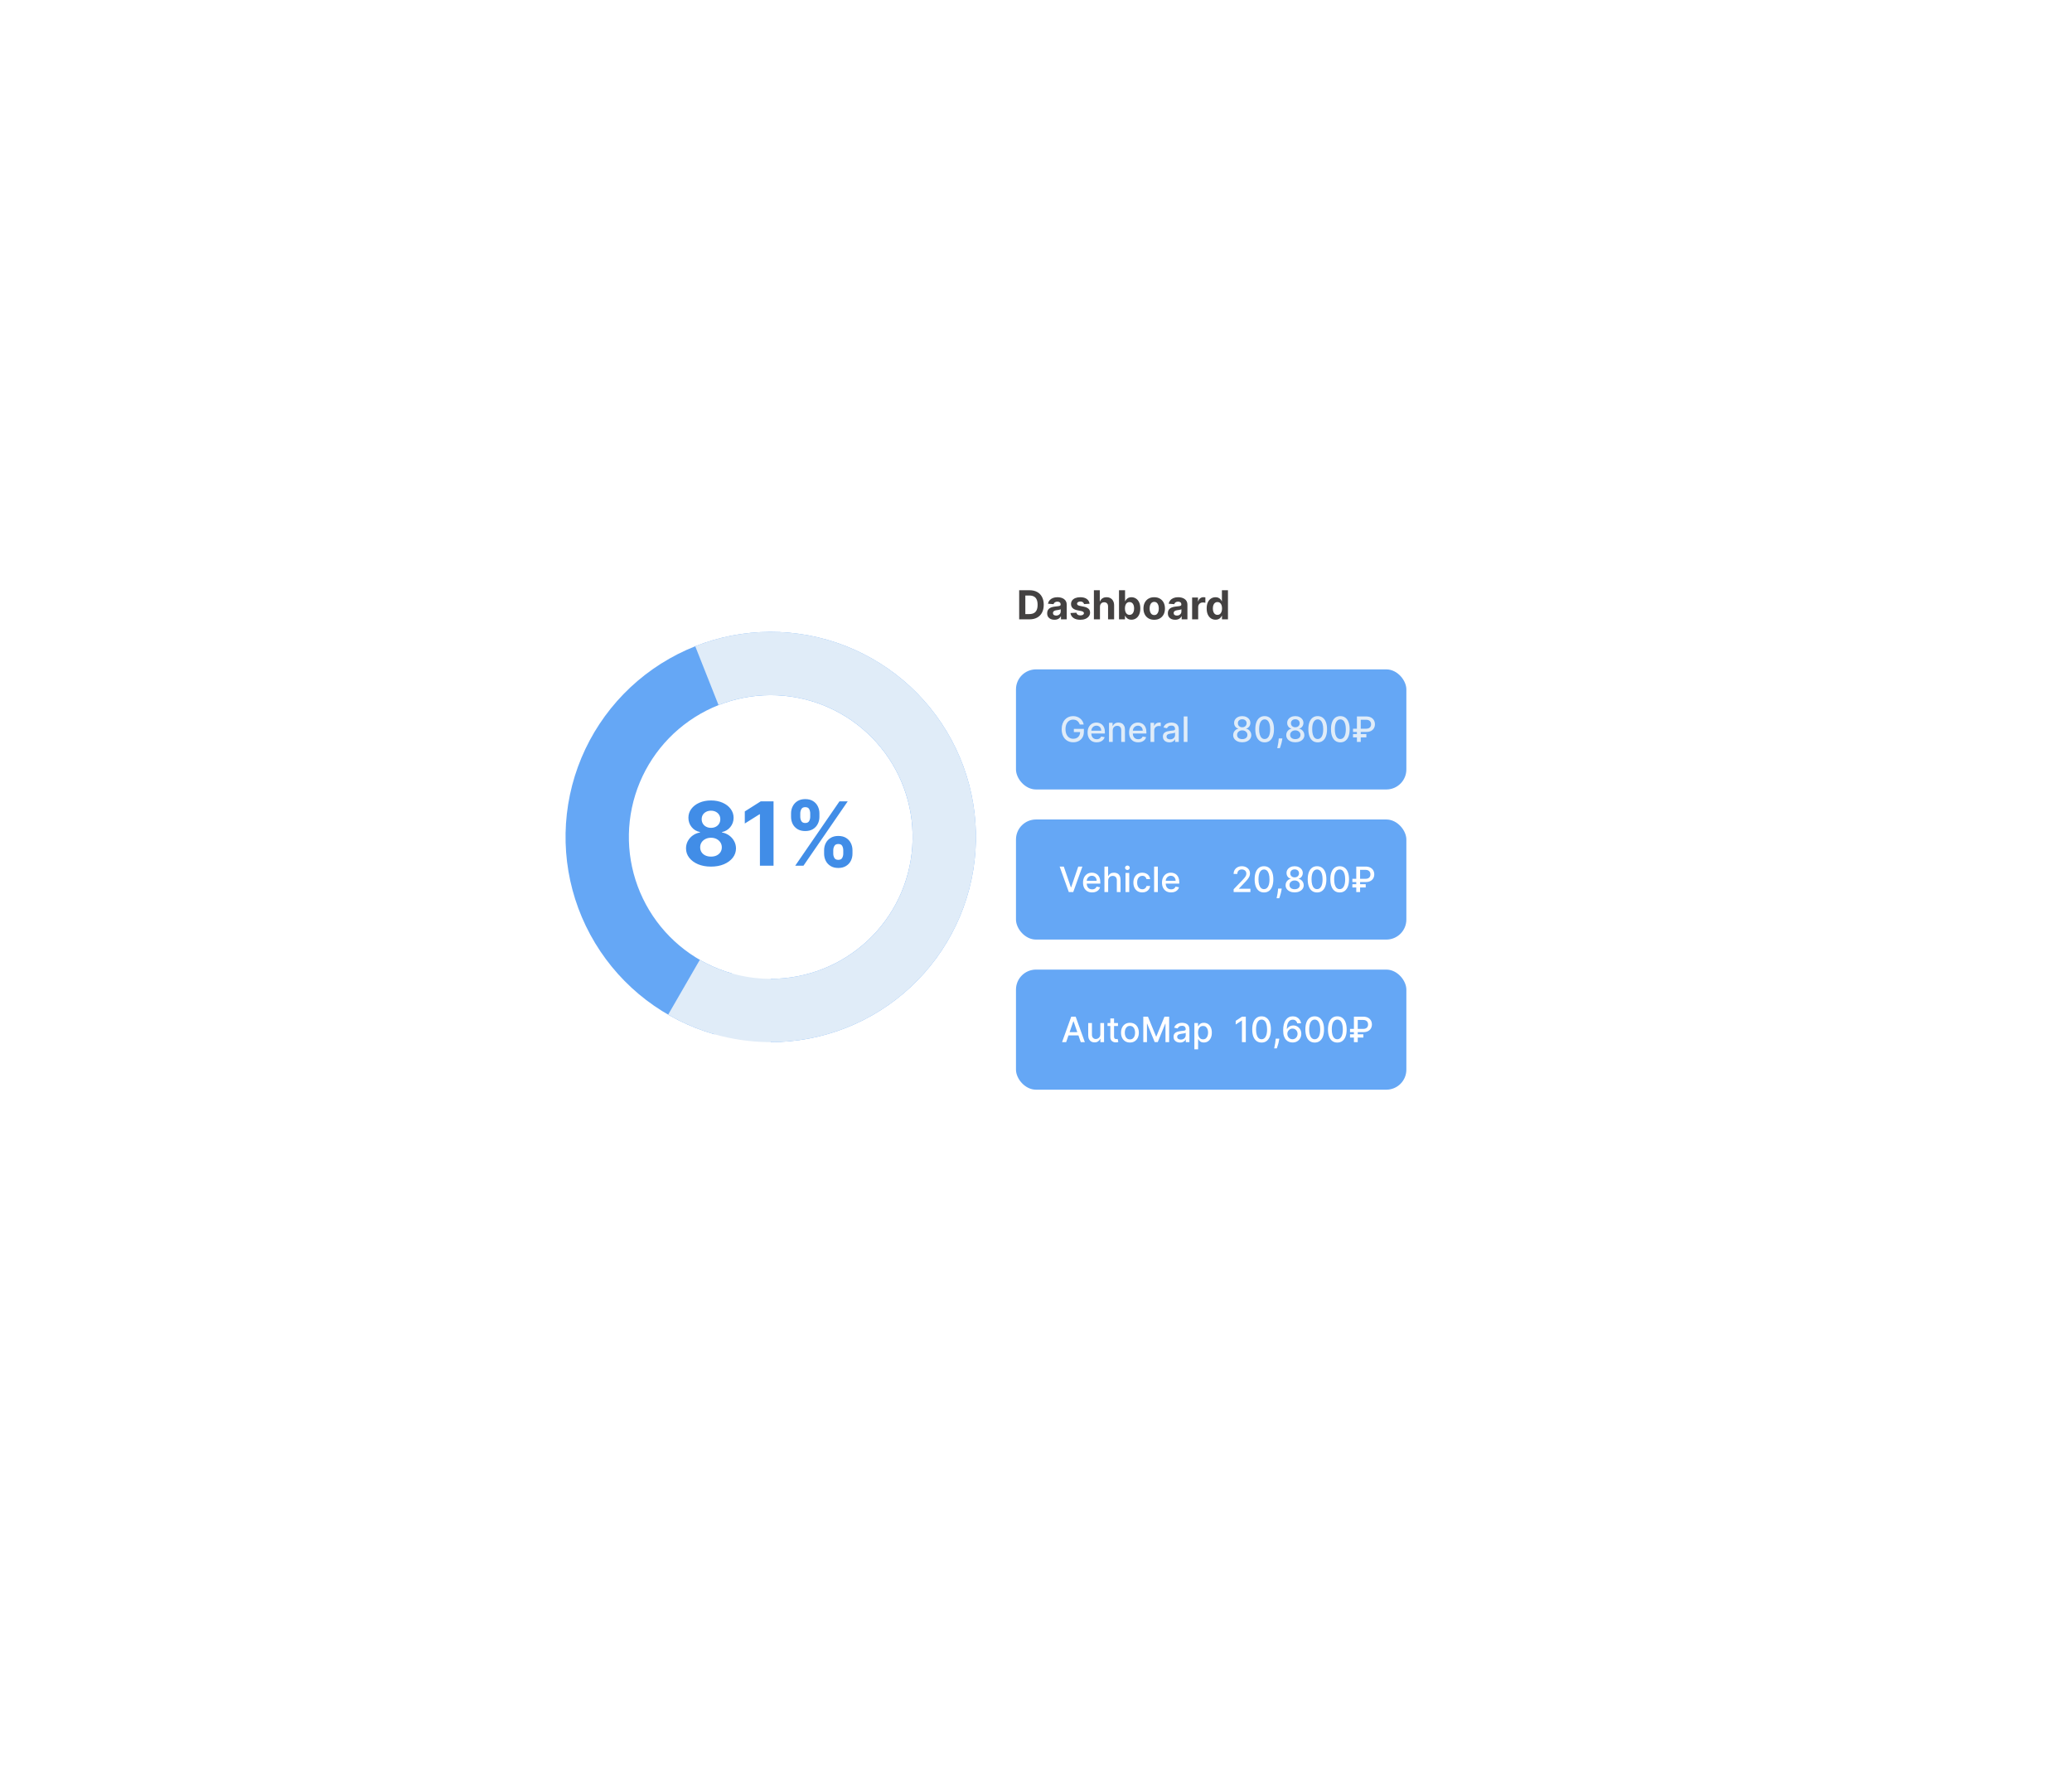 <?xml version="1.0" encoding="UTF-8"?> <svg xmlns="http://www.w3.org/2000/svg" width="828" height="709" viewBox="0 0 828 709" fill="none"> <g filter="url(#filter0_dd_26_228)"> <rect x="210" y="210.563" width="368" height="248" rx="16" fill="white"></rect> </g> <path d="M307.998 416.563C328.764 416.563 348.756 408.684 363.938 394.518C379.121 380.351 388.364 360.952 389.8 340.236C391.236 319.52 384.759 299.031 371.676 282.905C358.594 266.779 339.88 256.217 319.313 253.351C298.746 250.486 277.858 255.53 260.866 267.466C243.873 279.402 232.042 297.341 227.761 317.66C223.48 337.98 227.068 359.167 237.8 376.944C248.532 394.721 265.61 407.764 285.584 413.44L292.501 389.101C278.69 385.177 266.882 376.158 259.462 363.867C252.041 351.575 249.561 336.926 252.521 322.877C255.481 308.827 263.661 296.424 275.41 288.171C287.159 279.919 301.601 276.431 315.822 278.412C330.042 280.393 342.981 287.696 352.027 298.846C361.072 309.996 365.551 324.163 364.558 338.486C363.565 352.81 357.174 366.223 346.676 376.018C336.179 385.813 322.356 391.26 307.998 391.26L307.998 416.563Z" fill="#65A7F5"></path> <path d="M267.003 405.573C279.027 412.515 292.616 416.291 306.498 416.545C320.38 416.8 334.099 413.526 346.369 407.029C358.64 400.533 369.06 391.027 376.652 379.403C384.245 367.779 388.762 354.418 389.779 340.571C390.797 326.724 388.282 312.846 382.47 300.237C376.659 287.628 367.74 276.701 356.551 268.48C345.363 260.26 332.27 255.015 318.5 253.238C304.73 251.46 290.735 253.208 277.825 258.318L287.137 281.845C296.063 278.312 305.74 277.103 315.26 278.332C324.781 279.561 333.834 283.188 341.57 288.871C349.306 294.555 355.473 302.11 359.491 310.828C363.509 319.547 365.248 329.142 364.545 338.716C363.841 348.29 360.718 357.529 355.468 365.566C350.219 373.603 343.014 380.175 334.53 384.667C326.046 389.159 316.56 391.423 306.962 391.247C297.364 391.071 287.968 388.46 279.654 383.661L267.003 405.573Z" fill="#E0ECF8"></path> <path d="M411.402 247.563H407.277V235.927H411.436C412.607 235.927 413.614 236.16 414.459 236.625C415.304 237.088 415.953 237.752 416.408 238.62C416.866 239.487 417.095 240.525 417.095 241.733C417.095 242.946 416.866 243.987 416.408 244.858C415.953 245.73 415.3 246.398 414.447 246.864C413.599 247.33 412.584 247.563 411.402 247.563ZM409.737 245.455H411.3C412.027 245.455 412.639 245.326 413.135 245.069C413.635 244.807 414.01 244.404 414.26 243.858C414.514 243.309 414.641 242.601 414.641 241.733C414.641 240.874 414.514 240.171 414.26 239.625C414.01 239.08 413.637 238.679 413.141 238.421C412.644 238.163 412.033 238.035 411.305 238.035H409.737V245.455ZM421.361 247.728C420.804 247.728 420.308 247.631 419.872 247.438C419.437 247.241 419.092 246.951 418.838 246.569C418.588 246.182 418.463 245.701 418.463 245.125C418.463 244.641 418.552 244.233 418.73 243.904C418.908 243.574 419.151 243.309 419.457 243.108C419.764 242.908 420.113 242.756 420.503 242.654C420.897 242.552 421.31 242.48 421.741 242.438C422.249 242.385 422.658 242.336 422.969 242.29C423.279 242.241 423.505 242.169 423.645 242.074C423.785 241.98 423.855 241.84 423.855 241.654V241.62C423.855 241.26 423.741 240.982 423.514 240.785C423.291 240.588 422.973 240.489 422.56 240.489C422.124 240.489 421.777 240.586 421.52 240.779C421.262 240.968 421.092 241.207 421.009 241.495L418.77 241.313C418.884 240.783 419.107 240.324 419.44 239.938C419.774 239.548 420.204 239.249 420.73 239.04C421.26 238.828 421.874 238.722 422.571 238.722C423.056 238.722 423.52 238.779 423.963 238.893C424.41 239.006 424.806 239.182 425.151 239.421C425.499 239.66 425.774 239.966 425.974 240.341C426.175 240.713 426.276 241.158 426.276 241.677V247.563H423.98V246.353H423.912C423.772 246.625 423.584 246.866 423.349 247.074C423.115 247.279 422.832 247.44 422.503 247.557C422.173 247.671 421.793 247.728 421.361 247.728ZM422.054 246.057C422.41 246.057 422.724 245.987 422.997 245.847C423.27 245.703 423.484 245.51 423.639 245.268C423.795 245.025 423.872 244.75 423.872 244.444V243.518C423.796 243.567 423.692 243.612 423.56 243.654C423.431 243.692 423.285 243.728 423.122 243.762C422.959 243.792 422.796 243.821 422.634 243.847C422.471 243.87 422.323 243.891 422.19 243.91C421.906 243.951 421.658 244.018 421.446 244.108C421.234 244.199 421.069 244.322 420.952 244.478C420.834 244.629 420.776 244.819 420.776 245.046C420.776 245.375 420.895 245.627 421.134 245.802C421.376 245.972 421.683 246.057 422.054 246.057ZM435.415 241.324L433.199 241.461C433.161 241.271 433.08 241.101 432.955 240.949C432.83 240.794 432.665 240.671 432.46 240.58C432.259 240.485 432.019 240.438 431.739 240.438C431.364 240.438 431.047 240.518 430.79 240.677C430.532 240.832 430.403 241.04 430.403 241.302C430.403 241.51 430.487 241.686 430.653 241.83C430.82 241.974 431.106 242.09 431.511 242.177L433.091 242.495C433.939 242.669 434.572 242.949 434.989 243.336C435.405 243.722 435.614 244.23 435.614 244.858C435.614 245.43 435.445 245.932 435.108 246.364C434.775 246.796 434.316 247.133 433.733 247.375C433.153 247.614 432.485 247.733 431.727 247.733C430.572 247.733 429.652 247.493 428.966 247.012C428.284 246.527 427.884 245.868 427.767 245.035L430.148 244.91C430.22 245.262 430.394 245.531 430.67 245.716C430.947 245.898 431.301 245.989 431.733 245.989C432.157 245.989 432.498 245.908 432.756 245.745C433.017 245.578 433.15 245.364 433.153 245.103C433.15 244.883 433.057 244.703 432.875 244.563C432.693 244.419 432.413 244.309 432.034 244.233L430.523 243.932C429.67 243.762 429.036 243.466 428.619 243.046C428.206 242.625 428 242.09 428 241.438C428 240.877 428.152 240.394 428.455 239.989C428.761 239.584 429.191 239.271 429.744 239.052C430.301 238.832 430.953 238.722 431.699 238.722C432.801 238.722 433.669 238.955 434.301 239.421C434.938 239.887 435.309 240.521 435.415 241.324ZM439.558 242.518V247.563H437.138V235.927H439.49V240.375H439.592C439.789 239.86 440.107 239.457 440.547 239.165C440.986 238.87 441.537 238.722 442.2 238.722C442.806 238.722 443.335 238.855 443.786 239.12C444.24 239.381 444.592 239.758 444.842 240.25C445.096 240.739 445.221 241.324 445.217 242.006V247.563H442.797V242.438C442.801 241.9 442.664 241.482 442.388 241.182C442.115 240.883 441.732 240.733 441.24 240.733C440.911 240.733 440.619 240.804 440.365 240.944C440.115 241.084 439.918 241.288 439.774 241.557C439.634 241.822 439.562 242.143 439.558 242.518ZM447.168 247.563V235.927H449.588V240.302H449.662C449.768 240.067 449.921 239.828 450.122 239.586C450.327 239.34 450.592 239.135 450.918 238.972C451.247 238.805 451.656 238.722 452.145 238.722C452.781 238.722 453.368 238.889 453.906 239.222C454.444 239.552 454.874 240.05 455.196 240.716C455.518 241.379 455.679 242.211 455.679 243.211C455.679 244.184 455.522 245.006 455.207 245.677C454.897 246.343 454.473 246.849 453.935 247.194C453.401 247.535 452.802 247.705 452.139 247.705C451.67 247.705 451.27 247.627 450.94 247.472C450.615 247.317 450.348 247.122 450.139 246.887C449.931 246.648 449.772 246.408 449.662 246.165H449.554V247.563H447.168ZM449.537 243.199C449.537 243.718 449.609 244.171 449.753 244.557C449.897 244.944 450.105 245.245 450.378 245.461C450.651 245.673 450.982 245.779 451.372 245.779C451.766 245.779 452.099 245.671 452.372 245.455C452.645 245.235 452.851 244.932 452.991 244.546C453.135 244.156 453.207 243.707 453.207 243.199C453.207 242.696 453.137 242.252 452.997 241.87C452.857 241.487 452.651 241.188 452.378 240.972C452.105 240.756 451.77 240.648 451.372 240.648C450.978 240.648 450.645 240.752 450.372 240.961C450.103 241.169 449.897 241.465 449.753 241.847C449.609 242.23 449.537 242.68 449.537 243.199ZM461.237 247.733C460.355 247.733 459.591 247.546 458.947 247.171C458.307 246.792 457.813 246.266 457.464 245.591C457.116 244.913 456.942 244.127 456.942 243.233C456.942 242.332 457.116 241.544 457.464 240.87C457.813 240.192 458.307 239.665 458.947 239.29C459.591 238.911 460.355 238.722 461.237 238.722C462.12 238.722 462.881 238.911 463.521 239.29C464.165 239.665 464.661 240.192 465.01 240.87C465.358 241.544 465.533 242.332 465.533 243.233C465.533 244.127 465.358 244.913 465.01 245.591C464.661 246.266 464.165 246.792 463.521 247.171C462.881 247.546 462.12 247.733 461.237 247.733ZM461.249 245.858C461.65 245.858 461.985 245.745 462.254 245.518C462.523 245.286 462.726 244.972 462.862 244.574C463.002 244.177 463.072 243.724 463.072 243.216C463.072 242.709 463.002 242.256 462.862 241.858C462.726 241.461 462.523 241.146 462.254 240.915C461.985 240.684 461.65 240.569 461.249 240.569C460.843 240.569 460.502 240.684 460.226 240.915C459.953 241.146 459.747 241.461 459.607 241.858C459.47 242.256 459.402 242.709 459.402 243.216C459.402 243.724 459.47 244.177 459.607 244.574C459.747 244.972 459.953 245.286 460.226 245.518C460.502 245.745 460.843 245.858 461.249 245.858ZM469.595 247.728C469.038 247.728 468.542 247.631 468.107 247.438C467.671 247.241 467.326 246.951 467.072 246.569C466.822 246.182 466.697 245.701 466.697 245.125C466.697 244.641 466.786 244.233 466.964 243.904C467.143 243.574 467.385 243.309 467.692 243.108C467.999 242.908 468.347 242.756 468.737 242.654C469.131 242.552 469.544 242.48 469.976 242.438C470.483 242.385 470.893 242.336 471.203 242.29C471.514 242.241 471.739 242.169 471.879 242.074C472.019 241.98 472.089 241.84 472.089 241.654V241.62C472.089 241.26 471.976 240.982 471.749 240.785C471.525 240.588 471.207 240.489 470.794 240.489C470.358 240.489 470.012 240.586 469.754 240.779C469.497 240.968 469.326 241.207 469.243 241.495L467.004 241.313C467.118 240.783 467.341 240.324 467.675 239.938C468.008 239.548 468.438 239.249 468.964 239.04C469.495 238.828 470.108 238.722 470.805 238.722C471.29 238.722 471.754 238.779 472.197 238.893C472.644 239.006 473.04 239.182 473.385 239.421C473.733 239.66 474.008 239.966 474.209 240.341C474.41 240.713 474.51 241.158 474.51 241.677V247.563H472.214V246.353H472.146C472.006 246.625 471.819 246.866 471.584 247.074C471.349 247.279 471.067 247.44 470.737 247.557C470.408 247.671 470.027 247.728 469.595 247.728ZM470.288 246.057C470.644 246.057 470.959 245.987 471.232 245.847C471.504 245.703 471.718 245.51 471.874 245.268C472.029 245.025 472.107 244.75 472.107 244.444V243.518C472.031 243.567 471.927 243.612 471.794 243.654C471.665 243.692 471.519 243.728 471.357 243.762C471.194 243.792 471.031 243.821 470.868 243.847C470.705 243.87 470.557 243.891 470.425 243.91C470.141 243.951 469.893 244.018 469.68 244.108C469.468 244.199 469.304 244.322 469.186 244.478C469.069 244.629 469.01 244.819 469.01 245.046C469.01 245.375 469.129 245.627 469.368 245.802C469.61 245.972 469.917 246.057 470.288 246.057ZM476.388 247.563V238.836H478.734V240.358H478.825C478.984 239.817 479.251 239.408 479.626 239.131C480.001 238.851 480.433 238.711 480.922 238.711C481.043 238.711 481.174 238.718 481.314 238.733C481.454 238.749 481.577 238.769 481.683 238.796V240.944C481.57 240.91 481.412 240.879 481.212 240.853C481.011 240.826 480.827 240.813 480.661 240.813C480.304 240.813 479.986 240.891 479.706 241.046C479.429 241.197 479.21 241.41 479.047 241.682C478.888 241.955 478.808 242.269 478.808 242.625V247.563H476.388ZM485.744 247.705C485.081 247.705 484.481 247.535 483.943 247.194C483.409 246.849 482.985 246.343 482.67 245.677C482.36 245.006 482.205 244.184 482.205 243.211C482.205 242.211 482.366 241.379 482.688 240.716C483.009 240.05 483.438 239.552 483.972 239.222C484.509 238.889 485.098 238.722 485.739 238.722C486.227 238.722 486.634 238.805 486.96 238.972C487.29 239.135 487.555 239.34 487.756 239.586C487.96 239.828 488.116 240.067 488.222 240.302H488.295V235.927H490.71V247.563H488.324V246.165H488.222C488.108 246.408 487.947 246.648 487.739 246.887C487.534 247.122 487.267 247.317 486.938 247.472C486.612 247.627 486.214 247.705 485.744 247.705ZM486.511 245.779C486.902 245.779 487.231 245.673 487.5 245.461C487.773 245.245 487.981 244.944 488.125 244.557C488.273 244.171 488.347 243.718 488.347 243.199C488.347 242.68 488.275 242.23 488.131 241.847C487.987 241.465 487.778 241.169 487.506 240.961C487.233 240.752 486.902 240.648 486.511 240.648C486.114 240.648 485.778 240.756 485.506 240.972C485.233 241.188 485.027 241.487 484.886 241.87C484.746 242.252 484.676 242.696 484.676 243.199C484.676 243.707 484.746 244.156 484.886 244.546C485.03 244.932 485.237 245.235 485.506 245.455C485.778 245.671 486.114 245.779 486.511 245.779Z" fill="#434141"></path> <path d="M284.122 346.4C282.187 346.4 280.465 346.086 278.956 345.457C277.457 344.82 276.279 343.953 275.425 342.855C274.57 341.758 274.143 340.513 274.143 339.122C274.143 338.05 274.386 337.065 274.872 336.169C275.366 335.264 276.036 334.514 276.883 333.919C277.729 333.316 278.676 332.93 279.723 332.763V332.587C278.349 332.31 277.235 331.644 276.38 330.588C275.525 329.524 275.098 328.288 275.098 326.88C275.098 325.548 275.487 324.362 276.267 323.323C277.046 322.276 278.114 321.455 279.472 320.86C280.838 320.257 282.388 319.955 284.122 319.955C285.857 319.955 287.403 320.257 288.76 320.86C290.126 321.463 291.199 322.288 291.978 323.336C292.757 324.375 293.151 325.556 293.159 326.88C293.151 328.296 292.715 329.532 291.852 330.588C290.989 331.644 289.883 332.31 288.534 332.587V332.763C289.565 332.93 290.499 333.316 291.337 333.919C292.183 334.514 292.853 335.264 293.348 336.169C293.851 337.065 294.106 338.05 294.115 339.122C294.106 340.513 293.675 341.758 292.82 342.855C291.965 343.953 290.784 344.82 289.276 345.457C287.776 346.086 286.058 346.4 284.122 346.4ZM284.122 342.403C284.985 342.403 285.739 342.248 286.385 341.938C287.03 341.619 287.533 341.184 287.893 340.631C288.262 340.069 288.446 339.424 288.446 338.695C288.446 337.949 288.257 337.292 287.88 336.722C287.503 336.144 286.992 335.691 286.347 335.364C285.702 335.029 284.96 334.862 284.122 334.862C283.293 334.862 282.551 335.029 281.898 335.364C281.244 335.691 280.729 336.144 280.352 336.722C279.983 337.292 279.799 337.949 279.799 338.695C279.799 339.424 279.979 340.069 280.339 340.631C280.699 341.184 281.206 341.619 281.86 341.938C282.513 342.248 283.268 342.403 284.122 342.403ZM284.122 330.902C284.843 330.902 285.484 330.756 286.045 330.462C286.607 330.169 287.047 329.763 287.365 329.243C287.683 328.724 287.843 328.125 287.843 327.446C287.843 326.776 287.683 326.189 287.365 325.686C287.047 325.175 286.611 324.777 286.058 324.492C285.505 324.199 284.86 324.052 284.122 324.052C283.393 324.052 282.748 324.199 282.187 324.492C281.625 324.777 281.185 325.175 280.867 325.686C280.557 326.189 280.402 326.776 280.402 327.446C280.402 328.125 280.561 328.724 280.88 329.243C281.198 329.763 281.638 330.169 282.199 330.462C282.761 330.756 283.402 330.902 284.122 330.902ZM309.119 320.307V346.048H303.676V325.473H303.525L297.631 329.168V324.341L304.003 320.307H309.119ZM329.326 341.221V339.864C329.326 338.833 329.544 337.886 329.98 337.023C330.424 336.152 331.065 335.456 331.903 334.937C332.749 334.409 333.78 334.145 334.995 334.145C336.227 334.145 337.261 334.405 338.099 334.924C338.946 335.444 339.582 336.139 340.01 337.011C340.445 337.874 340.663 338.825 340.663 339.864V341.221C340.663 342.252 340.445 343.203 340.01 344.075C339.574 344.938 338.933 345.629 338.087 346.148C337.24 346.676 336.21 346.94 334.995 346.94C333.763 346.94 332.728 346.676 331.89 346.148C331.052 345.629 330.416 344.938 329.98 344.075C329.544 343.203 329.326 342.252 329.326 341.221ZM332.984 339.864V341.221C332.984 341.816 333.126 342.378 333.411 342.906C333.704 343.434 334.232 343.697 334.995 343.697C335.757 343.697 336.277 343.438 336.553 342.918C336.838 342.399 336.981 341.833 336.981 341.221V339.864C336.981 339.252 336.847 338.682 336.578 338.155C336.31 337.627 335.782 337.363 334.995 337.363C334.241 337.363 333.717 337.627 333.424 338.155C333.13 338.682 332.984 339.252 332.984 339.864ZM316.116 326.491V325.133C316.116 324.094 316.338 323.143 316.783 322.28C317.227 321.409 317.868 320.713 318.706 320.194C319.552 319.674 320.574 319.414 321.772 319.414C323.012 319.414 324.051 319.674 324.889 320.194C325.727 320.713 326.364 321.409 326.8 322.28C327.236 323.143 327.453 324.094 327.453 325.133V326.491C327.453 327.53 327.231 328.481 326.787 329.344C326.352 330.207 325.711 330.898 324.864 331.418C324.026 331.929 322.996 332.184 321.772 332.184C320.549 332.184 319.514 331.925 318.668 331.405C317.83 330.877 317.193 330.186 316.757 329.331C316.33 328.468 316.116 327.521 316.116 326.491ZM319.799 325.133V326.491C319.799 327.102 319.941 327.668 320.226 328.187C320.52 328.707 321.035 328.967 321.772 328.967C322.543 328.967 323.067 328.707 323.343 328.187C323.628 327.668 323.771 327.102 323.771 326.491V325.133C323.771 324.522 323.637 323.952 323.369 323.424C323.1 322.896 322.568 322.632 321.772 322.632C321.027 322.632 320.511 322.9 320.226 323.436C319.941 323.973 319.799 324.538 319.799 325.133ZM317.775 346.048L335.472 320.307H338.765L321.068 346.048H317.775Z" fill="#418DE7"></path> <rect x="406" y="267.563" width="156" height="48" rx="8" fill="#65A7F5"></rect> <path d="M431.485 289.598C431.389 289.296 431.259 289.026 431.097 288.787C430.938 288.545 430.747 288.34 430.525 288.171C430.303 287.999 430.05 287.868 429.765 287.778C429.483 287.689 429.173 287.644 428.835 287.644C428.262 287.644 427.745 287.791 427.284 288.086C426.823 288.381 426.459 288.814 426.19 289.384C425.925 289.951 425.792 290.645 425.792 291.467C425.792 292.292 425.927 292.99 426.195 293.56C426.464 294.13 426.831 294.563 427.299 294.858C427.766 295.153 428.298 295.3 428.895 295.3C429.448 295.3 429.93 295.188 430.341 294.962C430.756 294.737 431.075 294.419 431.301 294.008C431.53 293.593 431.644 293.106 431.644 292.546L432.042 292.621H429.128V291.353H433.13V292.511C433.13 293.366 432.948 294.109 432.584 294.738C432.222 295.365 431.722 295.849 431.082 296.19C430.446 296.532 429.717 296.702 428.895 296.702C427.973 296.702 427.165 296.49 426.468 296.066C425.776 295.642 425.236 295.04 424.848 294.261C424.46 293.479 424.266 292.551 424.266 291.477C424.266 290.665 424.379 289.936 424.604 289.29C424.83 288.643 425.146 288.095 425.554 287.644C425.965 287.19 426.447 286.844 427 286.605C427.557 286.363 428.165 286.242 428.825 286.242C429.375 286.242 429.887 286.323 430.361 286.486C430.839 286.648 431.263 286.878 431.634 287.177C432.008 287.475 432.318 287.83 432.564 288.241C432.809 288.648 432.975 289.101 433.061 289.598H431.485ZM438.252 296.717C437.5 296.717 436.852 296.556 436.309 296.235C435.768 295.91 435.351 295.454 435.056 294.868C434.764 294.278 434.618 293.587 434.618 292.795C434.618 292.012 434.764 291.323 435.056 290.726C435.351 290.13 435.762 289.664 436.289 289.329C436.819 288.995 437.439 288.827 438.148 288.827C438.579 288.827 438.996 288.898 439.401 289.041C439.805 289.183 440.168 289.407 440.49 289.712C440.811 290.017 441.065 290.413 441.25 290.9C441.436 291.384 441.529 291.973 441.529 292.665V293.192H435.458V292.079H440.072C440.072 291.688 439.992 291.341 439.833 291.04C439.674 290.735 439.451 290.494 439.162 290.319C438.877 290.143 438.542 290.055 438.158 290.055C437.74 290.055 437.376 290.158 437.064 290.363C436.756 290.566 436.517 290.831 436.348 291.159C436.183 291.484 436.1 291.837 436.1 292.218V293.088C436.1 293.598 436.189 294.032 436.368 294.39C436.55 294.748 436.804 295.022 437.129 295.211C437.454 295.396 437.833 295.489 438.267 295.489C438.549 295.489 438.806 295.449 439.038 295.37C439.27 295.287 439.47 295.164 439.639 295.002C439.809 294.84 439.938 294.639 440.027 294.4L441.434 294.654C441.322 295.068 441.119 295.431 440.828 295.743C440.539 296.051 440.176 296.291 439.739 296.464C439.305 296.633 438.809 296.717 438.252 296.717ZM444.665 292.029V296.563H443.178V288.927H444.605V290.17H444.699C444.875 289.765 445.15 289.44 445.525 289.195C445.902 288.95 446.378 288.827 446.951 288.827C447.472 288.827 447.928 288.937 448.319 289.155C448.71 289.371 449.013 289.692 449.228 290.12C449.444 290.547 449.552 291.076 449.552 291.706V296.563H448.065V291.885C448.065 291.331 447.921 290.899 447.633 290.587C447.344 290.272 446.948 290.115 446.444 290.115C446.1 290.115 445.793 290.189 445.525 290.339C445.259 290.488 445.049 290.706 444.893 290.995C444.741 291.28 444.665 291.625 444.665 292.029ZM454.836 296.717C454.084 296.717 453.436 296.556 452.892 296.235C452.352 295.91 451.935 295.454 451.64 294.868C451.348 294.278 451.202 293.587 451.202 292.795C451.202 292.012 451.348 291.323 451.64 290.726C451.935 290.13 452.346 289.664 452.873 289.329C453.403 288.995 454.023 288.827 454.732 288.827C455.163 288.827 455.58 288.898 455.985 289.041C456.389 289.183 456.752 289.407 457.074 289.712C457.395 290.017 457.649 290.413 457.834 290.9C458.02 291.384 458.113 291.973 458.113 292.665V293.192H452.042V292.079H456.656C456.656 291.688 456.576 291.341 456.417 291.04C456.258 290.735 456.035 290.494 455.746 290.319C455.461 290.143 455.126 290.055 454.742 290.055C454.324 290.055 453.96 290.158 453.648 290.363C453.34 290.566 453.101 290.831 452.932 291.159C452.767 291.484 452.684 291.837 452.684 292.218V293.088C452.684 293.598 452.773 294.032 452.952 294.39C453.134 294.748 453.388 295.022 453.713 295.211C454.038 295.396 454.417 295.489 454.851 295.489C455.133 295.489 455.39 295.449 455.622 295.37C455.854 295.287 456.054 295.164 456.223 295.002C456.392 294.84 456.522 294.639 456.611 294.4L458.018 294.654C457.906 295.068 457.703 295.431 457.412 295.743C457.123 296.051 456.76 296.291 456.323 296.464C455.889 296.633 455.393 296.717 454.836 296.717ZM459.762 296.563V288.927H461.199V290.14H461.278C461.418 289.729 461.663 289.406 462.014 289.17C462.369 288.932 462.77 288.812 463.217 288.812C463.31 288.812 463.419 288.816 463.545 288.822C463.675 288.829 463.776 288.837 463.849 288.847V290.269C463.789 290.252 463.683 290.234 463.53 290.214C463.378 290.191 463.226 290.179 463.073 290.179C462.722 290.179 462.409 290.254 462.133 290.403C461.862 290.549 461.646 290.753 461.487 291.015C461.328 291.273 461.248 291.568 461.248 291.9V296.563H459.762ZM467.289 296.732C466.805 296.732 466.368 296.643 465.976 296.464C465.585 296.281 465.275 296.018 465.047 295.673C464.821 295.328 464.709 294.906 464.709 294.405C464.709 293.974 464.792 293.62 464.957 293.341C465.123 293.063 465.347 292.843 465.628 292.68C465.91 292.518 466.225 292.395 466.573 292.312C466.921 292.229 467.276 292.166 467.637 292.123C468.094 292.07 468.466 292.027 468.751 291.994C469.036 291.958 469.243 291.9 469.372 291.82C469.501 291.741 469.566 291.611 469.566 291.432V291.398C469.566 290.963 469.443 290.627 469.198 290.388C468.956 290.15 468.595 290.03 468.114 290.03C467.614 290.03 467.219 290.141 466.931 290.363C466.646 290.582 466.449 290.826 466.339 291.094L464.942 290.776C465.108 290.312 465.35 289.938 465.668 289.652C465.99 289.364 466.359 289.155 466.777 289.026C467.195 288.893 467.634 288.827 468.094 288.827C468.399 288.827 468.722 288.864 469.064 288.937C469.409 289.006 469.73 289.135 470.028 289.324C470.33 289.513 470.577 289.783 470.769 290.135C470.961 290.483 471.057 290.935 471.057 291.492V296.563H469.606V295.519H469.546C469.45 295.711 469.306 295.9 469.114 296.086C468.921 296.271 468.674 296.425 468.373 296.548C468.071 296.671 467.71 296.732 467.289 296.732ZM467.612 295.539C468.023 295.539 468.374 295.458 468.666 295.295C468.961 295.133 469.185 294.921 469.337 294.659C469.493 294.394 469.571 294.11 469.571 293.809V292.824C469.518 292.877 469.415 292.927 469.263 292.973C469.114 293.017 468.943 293.055 468.751 293.088C468.558 293.118 468.371 293.146 468.189 293.172C468.007 293.196 467.854 293.215 467.731 293.232C467.443 293.268 467.18 293.33 466.941 293.416C466.706 293.502 466.517 293.626 466.374 293.789C466.235 293.948 466.165 294.16 466.165 294.425C466.165 294.793 466.301 295.072 466.573 295.26C466.845 295.446 467.191 295.539 467.612 295.539ZM474.524 286.381V296.563H473.037V286.381H474.524Z" fill="#E0ECF8"></path> <path d="M496.42 296.702C495.707 296.702 495.077 296.58 494.531 296.334C493.987 296.089 493.561 295.751 493.253 295.32C492.945 294.889 492.792 294.399 492.795 293.848C492.792 293.418 492.88 293.022 493.059 292.66C493.241 292.296 493.488 291.992 493.8 291.75C494.111 291.505 494.459 291.349 494.844 291.283V291.223C494.337 291.101 493.931 290.829 493.626 290.408C493.321 289.987 493.17 289.503 493.173 288.956C493.17 288.436 493.308 287.972 493.586 287.564C493.868 287.153 494.254 286.83 494.744 286.595C495.235 286.36 495.793 286.242 496.42 286.242C497.04 286.242 497.593 286.361 498.08 286.6C498.571 286.835 498.957 287.158 499.239 287.569C499.52 287.977 499.663 288.439 499.666 288.956C499.663 289.503 499.507 289.987 499.199 290.408C498.891 290.829 498.49 291.101 497.996 291.223V291.283C498.377 291.349 498.72 291.505 499.025 291.75C499.333 291.992 499.578 292.296 499.761 292.66C499.946 293.022 500.041 293.418 500.044 293.848C500.041 294.399 499.885 294.889 499.577 295.32C499.268 295.751 498.841 296.089 498.294 296.334C497.75 296.58 497.126 296.702 496.42 296.702ZM496.42 295.444C496.841 295.444 497.205 295.375 497.513 295.236C497.822 295.093 498.06 294.896 498.229 294.644C498.398 294.389 498.485 294.09 498.488 293.749C498.485 293.394 498.392 293.081 498.21 292.809C498.031 292.538 497.787 292.324 497.479 292.168C497.17 292.012 496.817 291.934 496.42 291.934C496.019 291.934 495.662 292.012 495.351 292.168C495.039 292.324 494.794 292.538 494.615 292.809C494.436 293.081 494.348 293.394 494.352 293.749C494.348 294.09 494.429 294.389 494.595 294.644C494.764 294.896 495.004 295.093 495.316 295.236C495.628 295.375 495.996 295.444 496.42 295.444ZM496.42 290.706C496.758 290.706 497.058 290.639 497.32 290.503C497.581 290.367 497.787 290.178 497.936 289.936C498.089 289.694 498.166 289.411 498.17 289.086C498.166 288.768 498.09 288.489 497.941 288.25C497.795 288.012 497.591 287.828 497.33 287.699C497.068 287.566 496.764 287.5 496.42 287.5C496.068 287.5 495.76 287.566 495.495 287.699C495.233 287.828 495.029 288.012 494.884 288.25C494.738 288.489 494.666 288.768 494.67 289.086C494.666 289.411 494.739 289.694 494.888 289.936C495.038 290.178 495.243 290.367 495.505 290.503C495.77 290.639 496.075 290.706 496.42 290.706ZM505.37 296.732C504.584 296.729 503.913 296.522 503.356 296.111C502.8 295.7 502.374 295.101 502.079 294.316C501.784 293.53 501.636 292.584 501.636 291.477C501.636 290.373 501.784 289.43 502.079 288.648C502.377 287.866 502.805 287.269 503.361 286.858C503.921 286.447 504.591 286.242 505.37 286.242C506.149 286.242 506.817 286.449 507.373 286.863C507.93 287.274 508.356 287.871 508.651 288.653C508.949 289.432 509.099 290.373 509.099 291.477C509.099 292.587 508.951 293.535 508.656 294.321C508.361 295.103 507.935 295.701 507.378 296.116C506.822 296.527 506.152 296.732 505.37 296.732ZM505.37 295.405C506.059 295.405 506.598 295.068 506.986 294.395C507.377 293.723 507.572 292.75 507.572 291.477C507.572 290.632 507.483 289.918 507.304 289.334C507.128 288.748 506.875 288.304 506.543 288.002C506.215 287.697 505.824 287.545 505.37 287.545C504.684 287.545 504.145 287.883 503.754 288.559C503.363 289.235 503.166 290.208 503.162 291.477C503.162 292.326 503.25 293.043 503.426 293.63C503.605 294.213 503.858 294.656 504.187 294.957C504.515 295.255 504.909 295.405 505.37 295.405ZM512.447 295.171L512.372 295.713C512.323 296.111 512.238 296.525 512.119 296.956C512.003 297.39 511.882 297.793 511.756 298.164C511.633 298.535 511.532 298.83 511.453 299.049H510.399C510.442 298.843 510.501 298.565 510.578 298.214C510.654 297.866 510.728 297.476 510.801 297.045C510.874 296.614 510.929 296.175 510.965 295.728L511.015 295.171H512.447ZM517.625 296.702C516.912 296.702 516.282 296.58 515.736 296.334C515.192 296.089 514.766 295.751 514.458 295.32C514.15 294.889 513.997 294.399 514.001 293.848C513.997 293.418 514.085 293.022 514.264 292.66C514.446 292.296 514.693 291.992 515.005 291.75C515.316 291.505 515.664 291.349 516.049 291.283V291.223C515.542 291.101 515.136 290.829 514.831 290.408C514.526 289.987 514.375 289.503 514.378 288.956C514.375 288.436 514.513 287.972 514.791 287.564C515.073 287.153 515.459 286.83 515.949 286.595C516.44 286.36 516.998 286.242 517.625 286.242C518.245 286.242 518.798 286.361 519.285 286.6C519.776 286.835 520.162 287.158 520.444 287.569C520.725 287.977 520.868 288.439 520.871 288.956C520.868 289.503 520.712 289.987 520.404 290.408C520.096 290.829 519.695 291.101 519.201 291.223V291.283C519.582 291.349 519.925 291.505 520.23 291.75C520.538 291.992 520.783 292.296 520.966 292.66C521.151 293.022 521.246 293.418 521.249 293.848C521.246 294.399 521.09 294.889 520.782 295.32C520.474 295.751 520.046 296.089 519.499 296.334C518.956 296.58 518.331 296.702 517.625 296.702ZM517.625 295.444C518.046 295.444 518.41 295.375 518.719 295.236C519.027 295.093 519.265 294.896 519.434 294.644C519.604 294.389 519.69 294.09 519.693 293.749C519.69 293.394 519.597 293.081 519.415 292.809C519.236 292.538 518.992 292.324 518.684 292.168C518.376 292.012 518.023 291.934 517.625 291.934C517.224 291.934 516.867 292.012 516.556 292.168C516.244 292.324 515.999 292.538 515.82 292.809C515.641 293.081 515.553 293.394 515.557 293.749C515.553 294.09 515.635 294.389 515.8 294.644C515.969 294.896 516.21 295.093 516.521 295.236C516.833 295.375 517.201 295.444 517.625 295.444ZM517.625 290.706C517.963 290.706 518.263 290.639 518.525 290.503C518.787 290.367 518.992 290.178 519.141 289.936C519.294 289.694 519.372 289.411 519.375 289.086C519.372 288.768 519.295 288.489 519.146 288.25C519 288.012 518.796 287.828 518.535 287.699C518.273 287.566 517.97 287.5 517.625 287.5C517.273 287.5 516.965 287.566 516.7 287.699C516.438 287.828 516.234 288.012 516.089 288.25C515.943 288.489 515.872 288.768 515.875 289.086C515.872 289.411 515.944 289.694 516.094 289.936C516.243 290.178 516.448 290.367 516.71 290.503C516.975 290.639 517.28 290.706 517.625 290.706ZM526.575 296.732C525.789 296.729 525.118 296.522 524.561 296.111C524.005 295.7 523.579 295.101 523.284 294.316C522.989 293.53 522.841 292.584 522.841 291.477C522.841 290.373 522.989 289.43 523.284 288.648C523.582 287.866 524.01 287.269 524.566 286.858C525.127 286.447 525.796 286.242 526.575 286.242C527.354 286.242 528.022 286.449 528.578 286.863C529.135 287.274 529.561 287.871 529.856 288.653C530.154 289.432 530.304 290.373 530.304 291.477C530.304 292.587 530.156 293.535 529.861 294.321C529.566 295.103 529.14 295.701 528.583 296.116C528.027 296.527 527.357 296.732 526.575 296.732ZM526.575 295.405C527.264 295.405 527.803 295.068 528.191 294.395C528.582 293.723 528.777 292.75 528.777 291.477C528.777 290.632 528.688 289.918 528.509 289.334C528.333 288.748 528.08 288.304 527.748 288.002C527.42 287.697 527.029 287.545 526.575 287.545C525.889 287.545 525.35 287.883 524.959 288.559C524.568 289.235 524.371 290.208 524.368 291.477C524.368 292.326 524.455 293.043 524.631 293.63C524.81 294.213 525.064 294.656 525.392 294.957C525.72 295.255 526.114 295.405 526.575 295.405ZM535.612 296.732C534.827 296.729 534.155 296.522 533.599 296.111C533.042 295.7 532.616 295.101 532.321 294.316C532.026 293.53 531.878 292.584 531.878 291.477C531.878 290.373 532.026 289.43 532.321 288.648C532.619 287.866 533.047 287.269 533.604 286.858C534.164 286.447 534.833 286.242 535.612 286.242C536.391 286.242 537.059 286.449 537.616 286.863C538.172 287.274 538.598 287.871 538.893 288.653C539.192 289.432 539.341 290.373 539.341 291.477C539.341 292.587 539.193 293.535 538.898 294.321C538.603 295.103 538.177 295.701 537.621 296.116C537.064 296.527 536.394 296.732 535.612 296.732ZM535.612 295.405C536.301 295.405 536.84 295.068 537.228 294.395C537.619 293.723 537.814 292.75 537.814 291.477C537.814 290.632 537.725 289.918 537.546 289.334C537.37 288.748 537.117 288.304 536.785 288.002C536.457 287.697 536.066 287.545 535.612 287.545C534.926 287.545 534.387 287.883 533.996 288.559C533.605 289.235 533.408 290.208 533.405 291.477C533.405 292.326 533.492 293.043 533.668 293.63C533.847 294.213 534.101 294.656 534.429 294.957C534.757 295.255 535.151 295.405 535.612 295.405ZM545.942 292.576H540.687V291.273H545.922C546.373 291.273 546.746 291.199 547.04 291.049C547.335 290.897 547.554 290.688 547.697 290.423C547.839 290.155 547.911 289.846 547.911 289.498C547.911 289.154 547.839 288.845 547.697 288.574C547.554 288.302 547.337 288.088 547.045 287.932C546.754 287.773 546.386 287.694 545.942 287.694H543.774V296.563H542.243V286.381H545.942C546.714 286.381 547.359 286.52 547.876 286.799C548.396 287.077 548.786 287.452 549.044 287.922C549.306 288.393 549.437 288.917 549.437 289.493C549.437 290.077 549.304 290.602 549.039 291.069C548.777 291.533 548.386 291.901 547.866 292.173C547.349 292.442 546.707 292.576 545.942 292.576ZM546.016 293.431V294.738H540.687V293.431H546.016Z" fill="#E0ECF8"></path> <rect x="406" y="327.563" width="156" height="48" rx="8" fill="#65A7F5"></rect> <path d="M425.104 346.381L427.938 354.674H428.052L430.886 346.381H432.547L428.883 356.563H427.108L423.444 346.381H425.104ZM436.423 356.717C435.671 356.717 435.023 356.556 434.479 356.235C433.939 355.91 433.522 355.454 433.227 354.868C432.935 354.278 432.789 353.587 432.789 352.795C432.789 352.012 432.935 351.323 433.227 350.726C433.522 350.13 433.933 349.664 434.46 349.329C434.99 348.995 435.61 348.827 436.319 348.827C436.75 348.827 437.167 348.898 437.572 349.041C437.976 349.183 438.339 349.407 438.661 349.712C438.982 350.017 439.236 350.413 439.421 350.9C439.607 351.384 439.7 351.973 439.7 352.665V353.192H433.629V352.079H438.243C438.243 351.688 438.163 351.341 438.004 351.04C437.845 350.735 437.621 350.494 437.333 350.319C437.048 350.143 436.713 350.055 436.329 350.055C435.911 350.055 435.547 350.158 435.235 350.363C434.927 350.566 434.688 350.831 434.519 351.159C434.353 351.484 434.271 351.837 434.271 352.218V353.088C434.271 353.598 434.36 354.032 434.539 354.39C434.721 354.748 434.975 355.022 435.3 355.211C435.625 355.396 436.004 355.489 436.438 355.489C436.72 355.489 436.977 355.449 437.209 355.37C437.441 355.287 437.641 355.164 437.81 355.002C437.979 354.84 438.109 354.639 438.198 354.4L439.605 354.654C439.492 355.068 439.29 355.431 438.999 355.743C438.71 356.051 438.347 356.291 437.91 356.464C437.476 356.633 436.98 356.717 436.423 356.717ZM442.835 352.029V356.563H441.349V346.381H442.816V350.17H442.91C443.089 349.759 443.362 349.432 443.73 349.19C444.098 348.948 444.579 348.827 445.172 348.827C445.696 348.827 446.153 348.935 446.544 349.15C446.939 349.366 447.244 349.687 447.459 350.115C447.678 350.539 447.787 351.069 447.787 351.706V356.563H446.301V351.885C446.301 351.325 446.156 350.89 445.868 350.582C445.58 350.271 445.179 350.115 444.665 350.115C444.314 350.115 443.999 350.189 443.72 350.339C443.445 350.488 443.228 350.706 443.069 350.995C442.913 351.28 442.835 351.625 442.835 352.029ZM449.771 356.563V348.927H451.257V356.563H449.771ZM450.521 347.748C450.263 347.748 450.041 347.662 449.855 347.49C449.673 347.314 449.582 347.105 449.582 346.863C449.582 346.618 449.673 346.409 449.855 346.237C450.041 346.061 450.263 345.973 450.521 345.973C450.78 345.973 451 346.061 451.183 346.237C451.368 346.409 451.461 346.618 451.461 346.863C451.461 347.105 451.368 347.314 451.183 347.49C451 347.662 450.78 347.748 450.521 347.748ZM456.474 356.717C455.735 356.717 455.098 356.55 454.565 356.215C454.034 355.877 453.627 355.411 453.342 354.818C453.057 354.225 452.914 353.545 452.914 352.78C452.914 352.004 453.06 351.32 453.352 350.726C453.643 350.13 454.054 349.664 454.585 349.329C455.115 348.995 455.74 348.827 456.459 348.827C457.039 348.827 457.556 348.935 458.01 349.15C458.464 349.362 458.83 349.661 459.109 350.045C459.39 350.43 459.558 350.879 459.611 351.393H458.164C458.085 351.035 457.902 350.726 457.617 350.468C457.335 350.209 456.958 350.08 456.484 350.08C456.069 350.08 455.706 350.189 455.395 350.408C455.087 350.624 454.846 350.932 454.674 351.333C454.502 351.731 454.415 352.201 454.415 352.745C454.415 353.302 454.5 353.782 454.669 354.187C454.838 354.591 455.077 354.904 455.385 355.126C455.696 355.348 456.063 355.459 456.484 355.459C456.765 355.459 457.021 355.408 457.249 355.305C457.481 355.199 457.675 355.048 457.831 354.853C457.99 354.657 458.101 354.422 458.164 354.147H459.611C459.558 354.641 459.397 355.081 459.129 355.469C458.86 355.857 458.5 356.162 458.05 356.384C457.602 356.606 457.077 356.717 456.474 356.717ZM462.687 346.381V356.563H461.2V346.381H462.687ZM467.978 356.717C467.226 356.717 466.578 356.556 466.034 356.235C465.494 355.91 465.076 355.454 464.781 354.868C464.49 354.278 464.344 353.587 464.344 352.795C464.344 352.012 464.49 351.323 464.781 350.726C465.076 350.13 465.487 349.664 466.014 349.329C466.545 348.995 467.164 348.827 467.874 348.827C468.304 348.827 468.722 348.898 469.126 349.041C469.531 349.183 469.894 349.407 470.215 349.712C470.537 350.017 470.79 350.413 470.976 350.9C471.161 351.384 471.254 351.973 471.254 352.665V353.192H465.184V352.079H469.798C469.798 351.688 469.718 351.341 469.559 351.04C469.4 350.735 469.176 350.494 468.888 350.319C468.603 350.143 468.268 350.055 467.884 350.055C467.466 350.055 467.101 350.158 466.79 350.363C466.482 350.566 466.243 350.831 466.074 351.159C465.908 351.484 465.825 351.837 465.825 352.218V353.088C465.825 353.598 465.915 354.032 466.094 354.39C466.276 354.748 466.53 355.022 466.854 355.211C467.179 355.396 467.559 355.489 467.993 355.489C468.275 355.489 468.531 355.449 468.763 355.37C468.996 355.287 469.196 355.164 469.365 355.002C469.534 354.84 469.663 354.639 469.753 354.4L471.16 354.654C471.047 355.068 470.845 355.431 470.553 355.743C470.265 356.051 469.902 356.291 469.464 356.464C469.03 356.633 468.535 356.717 467.978 356.717Z" fill="white"></path> <path d="M492.979 356.563V355.449L496.425 351.88C496.793 351.492 497.096 351.152 497.335 350.861C497.576 350.566 497.757 350.286 497.876 350.02C497.996 349.755 498.055 349.473 498.055 349.175C498.055 348.837 497.976 348.545 497.817 348.3C497.658 348.052 497.441 347.861 497.165 347.728C496.89 347.593 496.58 347.525 496.236 347.525C495.871 347.525 495.553 347.599 495.281 347.748C495.009 347.898 494.801 348.108 494.655 348.38C494.509 348.652 494.436 348.97 494.436 349.334H492.969C492.969 348.715 493.112 348.173 493.397 347.709C493.682 347.245 494.073 346.885 494.57 346.63C495.067 346.371 495.633 346.242 496.266 346.242C496.905 346.242 497.469 346.37 497.956 346.625C498.446 346.877 498.829 347.221 499.104 347.659C499.379 348.093 499.517 348.584 499.517 349.13C499.517 349.508 499.446 349.878 499.303 350.239C499.164 350.6 498.92 351.003 498.572 351.447C498.224 351.888 497.741 352.423 497.121 353.053L495.097 355.171V355.246H499.681V356.563H492.979ZM505.11 356.732C504.325 356.729 503.653 356.522 503.097 356.111C502.54 355.7 502.114 355.101 501.819 354.316C501.524 353.53 501.376 352.584 501.376 351.477C501.376 350.373 501.524 349.43 501.819 348.648C502.117 347.866 502.545 347.269 503.102 346.858C503.662 346.447 504.331 346.242 505.11 346.242C505.889 346.242 506.557 346.449 507.114 346.863C507.67 347.274 508.096 347.871 508.391 348.653C508.69 349.432 508.839 350.373 508.839 351.477C508.839 352.587 508.691 353.535 508.396 354.321C508.101 355.103 507.675 355.701 507.119 356.116C506.562 356.527 505.892 356.732 505.11 356.732ZM505.11 355.405C505.799 355.405 506.338 355.068 506.726 354.395C507.117 353.723 507.312 352.75 507.312 351.477C507.312 350.632 507.223 349.918 507.044 349.334C506.868 348.748 506.615 348.304 506.283 348.002C505.955 347.697 505.564 347.545 505.11 347.545C504.424 347.545 503.885 347.883 503.494 348.559C503.103 349.235 502.906 350.208 502.903 351.477C502.903 352.326 502.991 353.043 503.166 353.63C503.345 354.213 503.599 354.656 503.927 354.957C504.255 355.255 504.649 355.405 505.11 355.405ZM512.187 355.171L512.113 355.713C512.063 356.111 511.978 356.525 511.859 356.956C511.743 357.39 511.622 357.793 511.496 358.164C511.373 358.535 511.272 358.83 511.193 359.049H510.139C510.182 358.843 510.242 358.565 510.318 358.214C510.394 357.866 510.469 357.476 510.542 357.045C510.614 356.614 510.669 356.175 510.706 355.728L510.755 355.171H512.187ZM517.365 356.702C516.652 356.702 516.023 356.58 515.476 356.334C514.932 356.089 514.506 355.751 514.198 355.32C513.89 354.889 513.737 354.399 513.741 353.848C513.737 353.418 513.825 353.022 514.004 352.66C514.187 352.296 514.433 351.992 514.745 351.75C515.057 351.505 515.405 351.349 515.789 351.283V351.223C515.282 351.101 514.876 350.829 514.571 350.408C514.266 349.987 514.115 349.503 514.119 348.956C514.115 348.436 514.253 347.972 514.531 347.564C514.813 347.153 515.199 346.83 515.69 346.595C516.18 346.36 516.739 346.242 517.365 346.242C517.985 346.242 518.538 346.361 519.026 346.6C519.516 346.835 519.902 347.158 520.184 347.569C520.466 347.977 520.608 348.439 520.612 348.956C520.608 349.503 520.452 349.987 520.144 350.408C519.836 350.829 519.435 351.101 518.941 351.223V351.283C519.322 351.349 519.665 351.505 519.97 351.75C520.278 351.992 520.524 352.296 520.706 352.66C520.892 353.022 520.986 353.418 520.989 353.848C520.986 354.399 520.83 354.889 520.522 355.32C520.214 355.751 519.786 356.089 519.239 356.334C518.696 356.58 518.071 356.702 517.365 356.702ZM517.365 355.444C517.786 355.444 518.151 355.375 518.459 355.236C518.767 355.093 519.006 354.896 519.175 354.644C519.344 354.389 519.43 354.09 519.433 353.749C519.43 353.394 519.337 353.081 519.155 352.809C518.976 352.538 518.732 352.324 518.424 352.168C518.116 352.012 517.763 351.934 517.365 351.934C516.964 351.934 516.608 352.012 516.296 352.168C515.985 352.324 515.739 352.538 515.56 352.809C515.381 353.081 515.294 353.394 515.297 353.749C515.294 354.09 515.375 354.389 515.54 354.644C515.71 354.896 515.95 355.093 516.261 355.236C516.573 355.375 516.941 355.444 517.365 355.444ZM517.365 350.706C517.703 350.706 518.003 350.639 518.265 350.503C518.527 350.367 518.732 350.178 518.881 349.936C519.034 349.694 519.112 349.411 519.115 349.086C519.112 348.768 519.036 348.489 518.886 348.25C518.741 348.012 518.537 347.828 518.275 347.699C518.013 347.566 517.71 347.5 517.365 347.5C517.014 347.5 516.705 347.566 516.44 347.699C516.179 347.828 515.975 348.012 515.829 348.25C515.683 348.489 515.612 348.768 515.615 349.086C515.612 349.411 515.685 349.694 515.834 349.936C515.983 350.178 516.188 350.367 516.45 350.503C516.715 350.639 517.02 350.706 517.365 350.706ZM526.315 356.732C525.53 356.729 524.858 356.522 524.302 356.111C523.745 355.7 523.319 355.101 523.024 354.316C522.729 353.53 522.581 352.584 522.581 351.477C522.581 350.373 522.729 349.43 523.024 348.648C523.322 347.866 523.75 347.269 524.307 346.858C524.867 346.447 525.536 346.242 526.315 346.242C527.094 346.242 527.762 346.449 528.319 346.863C528.876 347.274 529.301 347.871 529.596 348.653C529.895 349.432 530.044 350.373 530.044 351.477C530.044 352.587 529.896 353.535 529.601 354.321C529.306 355.103 528.881 355.701 528.324 356.116C527.767 356.527 527.097 356.732 526.315 356.732ZM526.315 355.405C527.005 355.405 527.543 355.068 527.931 354.395C528.322 353.723 528.518 352.75 528.518 351.477C528.518 350.632 528.428 349.918 528.249 349.334C528.073 348.748 527.82 348.304 527.488 348.002C527.16 347.697 526.769 347.545 526.315 347.545C525.629 347.545 525.09 347.883 524.699 348.559C524.308 349.235 524.111 350.208 524.108 351.477C524.108 352.326 524.196 353.043 524.371 353.63C524.55 354.213 524.804 354.656 525.132 354.957C525.46 355.255 525.854 355.405 526.315 355.405ZM535.352 356.732C534.567 356.729 533.896 356.522 533.339 356.111C532.782 355.7 532.356 355.101 532.061 354.316C531.766 353.53 531.619 352.584 531.619 351.477C531.619 350.373 531.766 349.43 532.061 348.648C532.359 347.866 532.787 347.269 533.344 346.858C533.904 346.447 534.573 346.242 535.352 346.242C536.131 346.242 536.799 346.449 537.356 346.863C537.913 347.274 538.339 347.871 538.634 348.653C538.932 349.432 539.081 350.373 539.081 351.477C539.081 352.587 538.933 353.535 538.638 354.321C538.344 355.103 537.918 355.701 537.361 356.116C536.804 356.527 536.134 356.732 535.352 356.732ZM535.352 355.405C536.042 355.405 536.58 355.068 536.968 354.395C537.359 353.723 537.555 352.75 537.555 351.477C537.555 350.632 537.465 349.918 537.286 349.334C537.111 348.748 536.857 348.304 536.526 348.002C536.197 347.697 535.806 347.545 535.352 347.545C534.666 347.545 534.128 347.883 533.737 348.559C533.345 349.235 533.148 350.208 533.145 351.477C533.145 352.326 533.233 353.043 533.408 353.63C533.587 354.213 533.841 354.656 534.169 354.957C534.497 355.255 534.892 355.405 535.352 355.405ZM545.682 352.576H540.427V351.273H545.662C546.113 351.273 546.486 351.199 546.781 351.049C547.076 350.897 547.294 350.688 547.437 350.423C547.579 350.155 547.651 349.846 547.651 349.498C547.651 349.154 547.579 348.845 547.437 348.574C547.294 348.302 547.077 348.088 546.786 347.932C546.494 347.773 546.126 347.694 545.682 347.694H543.514V356.563H541.983V346.381H545.682C546.454 346.381 547.099 346.52 547.616 346.799C548.136 347.077 548.526 347.452 548.784 347.922C549.046 348.393 549.177 348.917 549.177 349.493C549.177 350.077 549.044 350.602 548.779 351.069C548.517 351.533 548.126 351.901 547.606 352.173C547.089 352.442 546.448 352.576 545.682 352.576ZM545.757 353.431V354.738H540.427V353.431H545.757Z" fill="white"></path> <rect x="406" y="387.563" width="156" height="48" rx="8" fill="#65A7F5"></rect> <path d="M426.045 416.563H424.414L428.078 406.381H429.853L433.517 416.563H431.887L429.008 408.231H428.929L426.045 416.563ZM426.319 412.576H431.608V413.868H426.319V412.576ZM439.706 413.396V408.927H441.197V416.563H439.736V415.241H439.656C439.48 415.648 439.199 415.988 438.811 416.26C438.426 416.528 437.948 416.662 437.374 416.662C436.884 416.662 436.449 416.555 436.072 416.339C435.697 416.121 435.402 415.797 435.187 415.37C434.974 414.942 434.868 414.414 434.868 413.784V408.927H436.355V413.605C436.355 414.125 436.499 414.54 436.787 414.848C437.076 415.156 437.45 415.31 437.911 415.31C438.189 415.31 438.466 415.241 438.741 415.101C439.02 414.962 439.25 414.752 439.432 414.47C439.618 414.188 439.709 413.83 439.706 413.396ZM446.759 408.927V410.12H442.588V408.927H446.759ZM443.707 407.097H445.193V414.321C445.193 414.609 445.236 414.826 445.322 414.972C445.409 415.115 445.52 415.212 445.656 415.265C445.795 415.315 445.946 415.34 446.108 415.34C446.227 415.34 446.332 415.332 446.421 415.315C446.511 415.299 446.58 415.285 446.63 415.275L446.898 416.503C446.812 416.536 446.69 416.57 446.531 416.603C446.371 416.639 446.173 416.659 445.934 416.662C445.543 416.669 445.178 416.599 444.84 416.454C444.502 416.308 444.229 416.082 444.02 415.777C443.811 415.473 443.707 415.09 443.707 414.629V407.097ZM451.538 416.717C450.822 416.717 450.198 416.553 449.664 416.225C449.13 415.897 448.716 415.438 448.421 414.848C448.126 414.258 447.979 413.568 447.979 412.78C447.979 411.987 448.126 411.295 448.421 410.701C448.716 410.108 449.13 409.648 449.664 409.319C450.198 408.991 450.822 408.827 451.538 408.827C452.254 408.827 452.879 408.991 453.412 409.319C453.946 409.648 454.36 410.108 454.655 410.701C454.95 411.295 455.098 411.987 455.098 412.78C455.098 413.568 454.95 414.258 454.655 414.848C454.36 415.438 453.946 415.897 453.412 416.225C452.879 416.553 452.254 416.717 451.538 416.717ZM451.543 415.469C452.007 415.469 452.392 415.347 452.697 415.101C453.001 414.856 453.227 414.53 453.373 414.122C453.522 413.714 453.596 413.265 453.596 412.775C453.596 412.287 453.522 411.84 453.373 411.432C453.227 411.021 453.001 410.692 452.697 410.443C452.392 410.194 452.007 410.07 451.543 410.07C451.076 410.07 450.688 410.194 450.38 410.443C450.075 410.692 449.848 411.021 449.699 411.432C449.553 411.84 449.48 412.287 449.48 412.775C449.48 413.265 449.553 413.714 449.699 414.122C449.848 414.53 450.075 414.856 450.38 415.101C450.688 415.347 451.076 415.469 451.543 415.469ZM456.876 406.381H458.741L461.982 414.296H462.102L465.343 406.381H467.207V416.563H465.746V409.195H465.651L462.648 416.548H461.435L458.433 409.19H458.338V416.563H456.876V406.381ZM471.544 416.732C471.06 416.732 470.622 416.643 470.231 416.464C469.84 416.281 469.53 416.018 469.302 415.673C469.076 415.328 468.964 414.906 468.964 414.405C468.964 413.974 469.046 413.62 469.212 413.341C469.378 413.063 469.602 412.843 469.883 412.68C470.165 412.518 470.48 412.395 470.828 412.312C471.176 412.229 471.531 412.166 471.892 412.123C472.349 412.07 472.72 412.027 473.006 411.994C473.291 411.958 473.498 411.9 473.627 411.82C473.756 411.741 473.821 411.611 473.821 411.432V411.398C473.821 410.963 473.698 410.627 473.453 410.388C473.211 410.15 472.85 410.03 472.369 410.03C471.869 410.03 471.474 410.141 471.186 410.363C470.901 410.582 470.704 410.826 470.594 411.094L469.197 410.776C469.363 410.312 469.605 409.938 469.923 409.652C470.245 409.364 470.614 409.155 471.032 409.026C471.449 408.893 471.889 408.827 472.349 408.827C472.654 408.827 472.977 408.864 473.319 408.937C473.663 409.006 473.985 409.135 474.283 409.324C474.585 409.513 474.832 409.783 475.024 410.135C475.216 410.483 475.312 410.935 475.312 411.492V416.563H473.861V415.519H473.801C473.705 415.711 473.561 415.9 473.368 416.086C473.176 416.271 472.929 416.425 472.628 416.548C472.326 416.671 471.965 416.732 471.544 416.732ZM471.867 415.539C472.278 415.539 472.629 415.458 472.921 415.295C473.216 415.133 473.44 414.921 473.592 414.659C473.748 414.394 473.826 414.11 473.826 413.809V412.824C473.773 412.877 473.67 412.927 473.518 412.973C473.368 413.017 473.198 413.055 473.006 413.088C472.813 413.118 472.626 413.146 472.444 413.172C472.261 413.196 472.109 413.215 471.986 413.232C471.698 413.268 471.434 413.33 471.196 413.416C470.961 413.502 470.772 413.626 470.629 413.789C470.49 413.948 470.42 414.16 470.42 414.425C470.42 414.793 470.556 415.072 470.828 415.26C471.1 415.446 471.446 415.539 471.867 415.539ZM477.292 419.427V408.927H478.744V410.165H478.868C478.954 410.005 479.079 409.822 479.241 409.613C479.404 409.404 479.629 409.222 479.917 409.066C480.206 408.907 480.587 408.827 481.061 408.827C481.677 408.827 482.227 408.983 482.711 409.295C483.195 409.606 483.575 410.055 483.85 410.642C484.128 411.228 484.267 411.934 484.267 412.76C484.267 413.585 484.13 414.293 483.855 414.883C483.58 415.469 483.202 415.922 482.721 416.24C482.241 416.555 481.692 416.712 481.076 416.712C480.612 416.712 480.232 416.634 479.937 416.478C479.645 416.323 479.417 416.14 479.251 415.932C479.085 415.723 478.958 415.537 478.868 415.375H478.779V419.427H477.292ZM478.749 412.745C478.749 413.282 478.827 413.752 478.983 414.157C479.138 414.561 479.364 414.878 479.659 415.106C479.954 415.332 480.315 415.444 480.743 415.444C481.187 415.444 481.558 415.327 481.856 415.091C482.154 414.853 482.38 414.53 482.532 414.122C482.688 413.714 482.766 413.255 482.766 412.745C482.766 412.241 482.69 411.789 482.537 411.388C482.388 410.987 482.163 410.67 481.861 410.438C481.563 410.206 481.19 410.09 480.743 410.09C480.312 410.09 479.947 410.201 479.649 410.423C479.354 410.645 479.13 410.955 478.978 411.353C478.825 411.75 478.749 412.215 478.749 412.745Z" fill="white"></path> <path d="M497.842 406.381V416.563H496.301V407.922H496.241L493.805 409.513V408.042L496.346 406.381H497.842ZM504.141 416.732C503.356 416.729 502.685 416.522 502.128 416.111C501.571 415.7 501.145 415.101 500.85 414.316C500.555 413.53 500.408 412.584 500.408 411.477C500.408 410.373 500.555 409.43 500.85 408.648C501.148 407.866 501.576 407.269 502.133 406.858C502.693 406.447 503.362 406.242 504.141 406.242C504.92 406.242 505.588 406.449 506.145 406.863C506.702 407.274 507.128 407.871 507.423 408.653C507.721 409.432 507.87 410.373 507.87 411.477C507.87 412.587 507.723 413.535 507.428 414.321C507.133 415.103 506.707 415.701 506.15 416.116C505.593 416.527 504.924 416.732 504.141 416.732ZM504.141 415.405C504.831 415.405 505.369 415.068 505.757 414.395C506.148 413.723 506.344 412.75 506.344 411.477C506.344 410.632 506.254 409.918 506.075 409.334C505.9 408.748 505.646 408.304 505.315 408.002C504.987 407.697 504.595 407.545 504.141 407.545C503.455 407.545 502.917 407.883 502.526 408.559C502.134 409.235 501.937 410.208 501.934 411.477C501.934 412.326 502.022 413.043 502.197 413.63C502.376 414.213 502.63 414.656 502.958 414.957C503.286 415.255 503.681 415.405 504.141 415.405ZM511.218 415.171L511.144 415.713C511.094 416.111 511.01 416.525 510.89 416.956C510.774 417.39 510.653 417.793 510.527 418.164C510.405 418.535 510.304 418.83 510.224 419.049H509.17C509.213 418.843 509.273 418.565 509.349 418.214C509.425 417.866 509.5 417.476 509.573 417.045C509.646 416.614 509.7 416.175 509.737 415.728L509.787 415.171H511.218ZM516.483 416.702C516.029 416.696 515.582 416.613 515.141 416.454C514.703 416.295 514.306 416.029 513.948 415.658C513.59 415.287 513.303 414.788 513.088 414.162C512.876 413.535 512.77 412.753 512.77 411.815C512.77 410.927 512.857 410.138 513.033 409.449C513.212 408.759 513.469 408.178 513.804 407.704C514.138 407.226 514.543 406.863 515.017 406.615C515.491 406.366 516.023 406.242 516.613 406.242C517.219 406.242 517.758 406.361 518.228 406.6C518.699 406.839 519.08 407.168 519.372 407.589C519.667 408.01 519.854 408.489 519.934 409.026H518.417C518.315 408.602 518.111 408.255 517.806 407.987C517.501 407.719 517.103 407.584 516.613 407.584C515.867 407.584 515.285 407.909 514.868 408.559C514.453 409.208 514.244 410.112 514.241 411.268H514.316C514.491 410.98 514.707 410.735 514.962 410.532C515.221 410.327 515.509 410.17 515.827 410.06C516.149 409.947 516.487 409.891 516.841 409.891C517.431 409.891 517.965 410.035 518.442 410.324C518.923 410.609 519.306 411.003 519.591 411.507C519.876 412.011 520.018 412.587 520.018 413.237C520.018 413.887 519.871 414.475 519.576 415.002C519.284 415.529 518.873 415.947 518.343 416.255C517.812 416.56 517.193 416.709 516.483 416.702ZM516.478 415.41C516.869 415.41 517.219 415.313 517.527 415.121C517.836 414.929 518.079 414.67 518.258 414.346C518.437 414.021 518.527 413.658 518.527 413.257C518.527 412.866 518.439 412.509 518.263 412.188C518.091 411.866 517.852 411.611 517.547 411.422C517.246 411.233 516.901 411.139 516.513 411.139C516.218 411.139 515.945 411.195 515.693 411.308C515.444 411.421 515.225 411.576 515.037 411.775C514.848 411.974 514.699 412.203 514.589 412.461C514.483 412.717 514.43 412.987 514.43 413.272C514.43 413.653 514.518 414.006 514.694 414.331C514.873 414.656 515.116 414.917 515.424 415.116C515.736 415.312 516.087 415.41 516.478 415.41ZM525.374 416.732C524.588 416.729 523.917 416.522 523.36 416.111C522.803 415.7 522.378 415.101 522.083 414.316C521.788 413.53 521.64 412.584 521.64 411.477C521.64 410.373 521.788 409.43 522.083 408.648C522.381 407.866 522.808 407.269 523.365 406.858C523.925 406.447 524.595 406.242 525.374 406.242C526.153 406.242 526.82 406.449 527.377 406.863C527.934 407.274 528.36 407.871 528.655 408.653C528.953 409.432 529.102 410.373 529.102 411.477C529.102 412.587 528.955 413.535 528.66 414.321C528.365 415.103 527.939 415.701 527.382 416.116C526.825 416.527 526.156 416.732 525.374 416.732ZM525.374 415.405C526.063 415.405 526.602 415.068 526.99 414.395C527.381 413.723 527.576 412.75 527.576 411.477C527.576 410.632 527.487 409.918 527.308 409.334C527.132 408.748 526.878 408.304 526.547 408.002C526.219 407.697 525.828 407.545 525.374 407.545C524.688 407.545 524.149 407.883 523.758 408.559C523.367 409.235 523.17 410.208 523.166 411.477C523.166 412.326 523.254 413.043 523.43 413.63C523.609 414.213 523.862 414.656 524.191 414.957C524.519 415.255 524.913 415.405 525.374 415.405ZM534.411 416.732C533.625 416.729 532.954 416.522 532.397 416.111C531.841 415.7 531.415 415.101 531.12 414.316C530.825 413.53 530.677 412.584 530.677 411.477C530.677 410.373 530.825 409.43 531.12 408.648C531.418 407.866 531.846 407.269 532.402 406.858C532.962 406.447 533.632 406.242 534.411 406.242C535.19 406.242 535.858 406.449 536.414 406.863C536.971 407.274 537.397 407.871 537.692 408.653C537.99 409.432 538.14 410.373 538.14 411.477C538.14 412.587 537.992 413.535 537.697 414.321C537.402 415.103 536.976 415.701 536.419 416.116C535.863 416.527 535.193 416.732 534.411 416.732ZM534.411 415.405C535.1 415.405 535.639 415.068 536.027 414.395C536.418 413.723 536.613 412.75 536.613 411.477C536.613 410.632 536.524 409.918 536.345 409.334C536.169 408.748 535.916 408.304 535.584 408.002C535.256 407.697 534.865 407.545 534.411 407.545C533.725 407.545 533.186 407.883 532.795 408.559C532.404 409.235 532.207 410.208 532.203 411.477C532.203 412.326 532.291 413.043 532.467 413.63C532.646 414.213 532.9 414.656 533.228 414.957C533.556 415.255 533.95 415.405 534.411 415.405ZM544.741 412.576H539.486V411.273H544.721C545.171 411.273 545.544 411.199 545.839 411.049C546.134 410.897 546.353 410.688 546.496 410.423C546.638 410.155 546.709 409.846 546.709 409.498C546.709 409.154 546.638 408.845 546.496 408.574C546.353 408.302 546.136 408.088 545.844 407.932C545.553 407.773 545.185 407.694 544.741 407.694H542.573V416.563H541.042V406.381H544.741C545.513 406.381 546.157 406.52 546.675 406.799C547.195 407.077 547.584 407.452 547.843 407.922C548.105 408.393 548.236 408.917 548.236 409.493C548.236 410.077 548.103 410.602 547.838 411.069C547.576 411.533 547.185 411.901 546.665 412.173C546.148 412.442 545.506 412.576 544.741 412.576ZM544.815 413.431V414.738H539.486V413.431H544.815Z" fill="white"></path> <defs> <filter id="filter0_dd_26_228" x="0" y="0.563" width="828" height="708" filterUnits="userSpaceOnUse" color-interpolation-filters="sRGB"> <feFlood flood-opacity="0" result="BackgroundImageFix"></feFlood> <feColorMatrix in="SourceAlpha" type="matrix" values="0 0 0 0 0 0 0 0 0 0 0 0 0 0 0 0 0 0 127 0" result="hardAlpha"></feColorMatrix> <feOffset dy="20"></feOffset> <feGaussianBlur stdDeviation="15"></feGaussianBlur> <feComposite in2="hardAlpha" operator="out"></feComposite> <feColorMatrix type="matrix" values="0 0 0 0 0.12 0 0 0 0 0.127 0 0 0 0 0.146 0 0 0 0.06 0"></feColorMatrix> <feBlend mode="normal" in2="BackgroundImageFix" result="effect1_dropShadow_26_228"></feBlend> <feColorMatrix in="SourceAlpha" type="matrix" values="0 0 0 0 0 0 0 0 0 0 0 0 0 0 0 0 0 0 127 0" result="hardAlpha"></feColorMatrix> <feOffset dx="20" dy="20"></feOffset> <feGaussianBlur stdDeviation="115"></feGaussianBlur> <feComposite in2="hardAlpha" operator="out"></feComposite> <feColorMatrix type="matrix" values="0 0 0 0 0.136 0 0 0 0 0.165 0 0 0 0 0.192 0 0 0 0.05 0"></feColorMatrix> <feBlend mode="normal" in2="effect1_dropShadow_26_228" result="effect2_dropShadow_26_228"></feBlend> <feBlend mode="normal" in="SourceGraphic" in2="effect2_dropShadow_26_228" result="shape"></feBlend> </filter> </defs> </svg> 